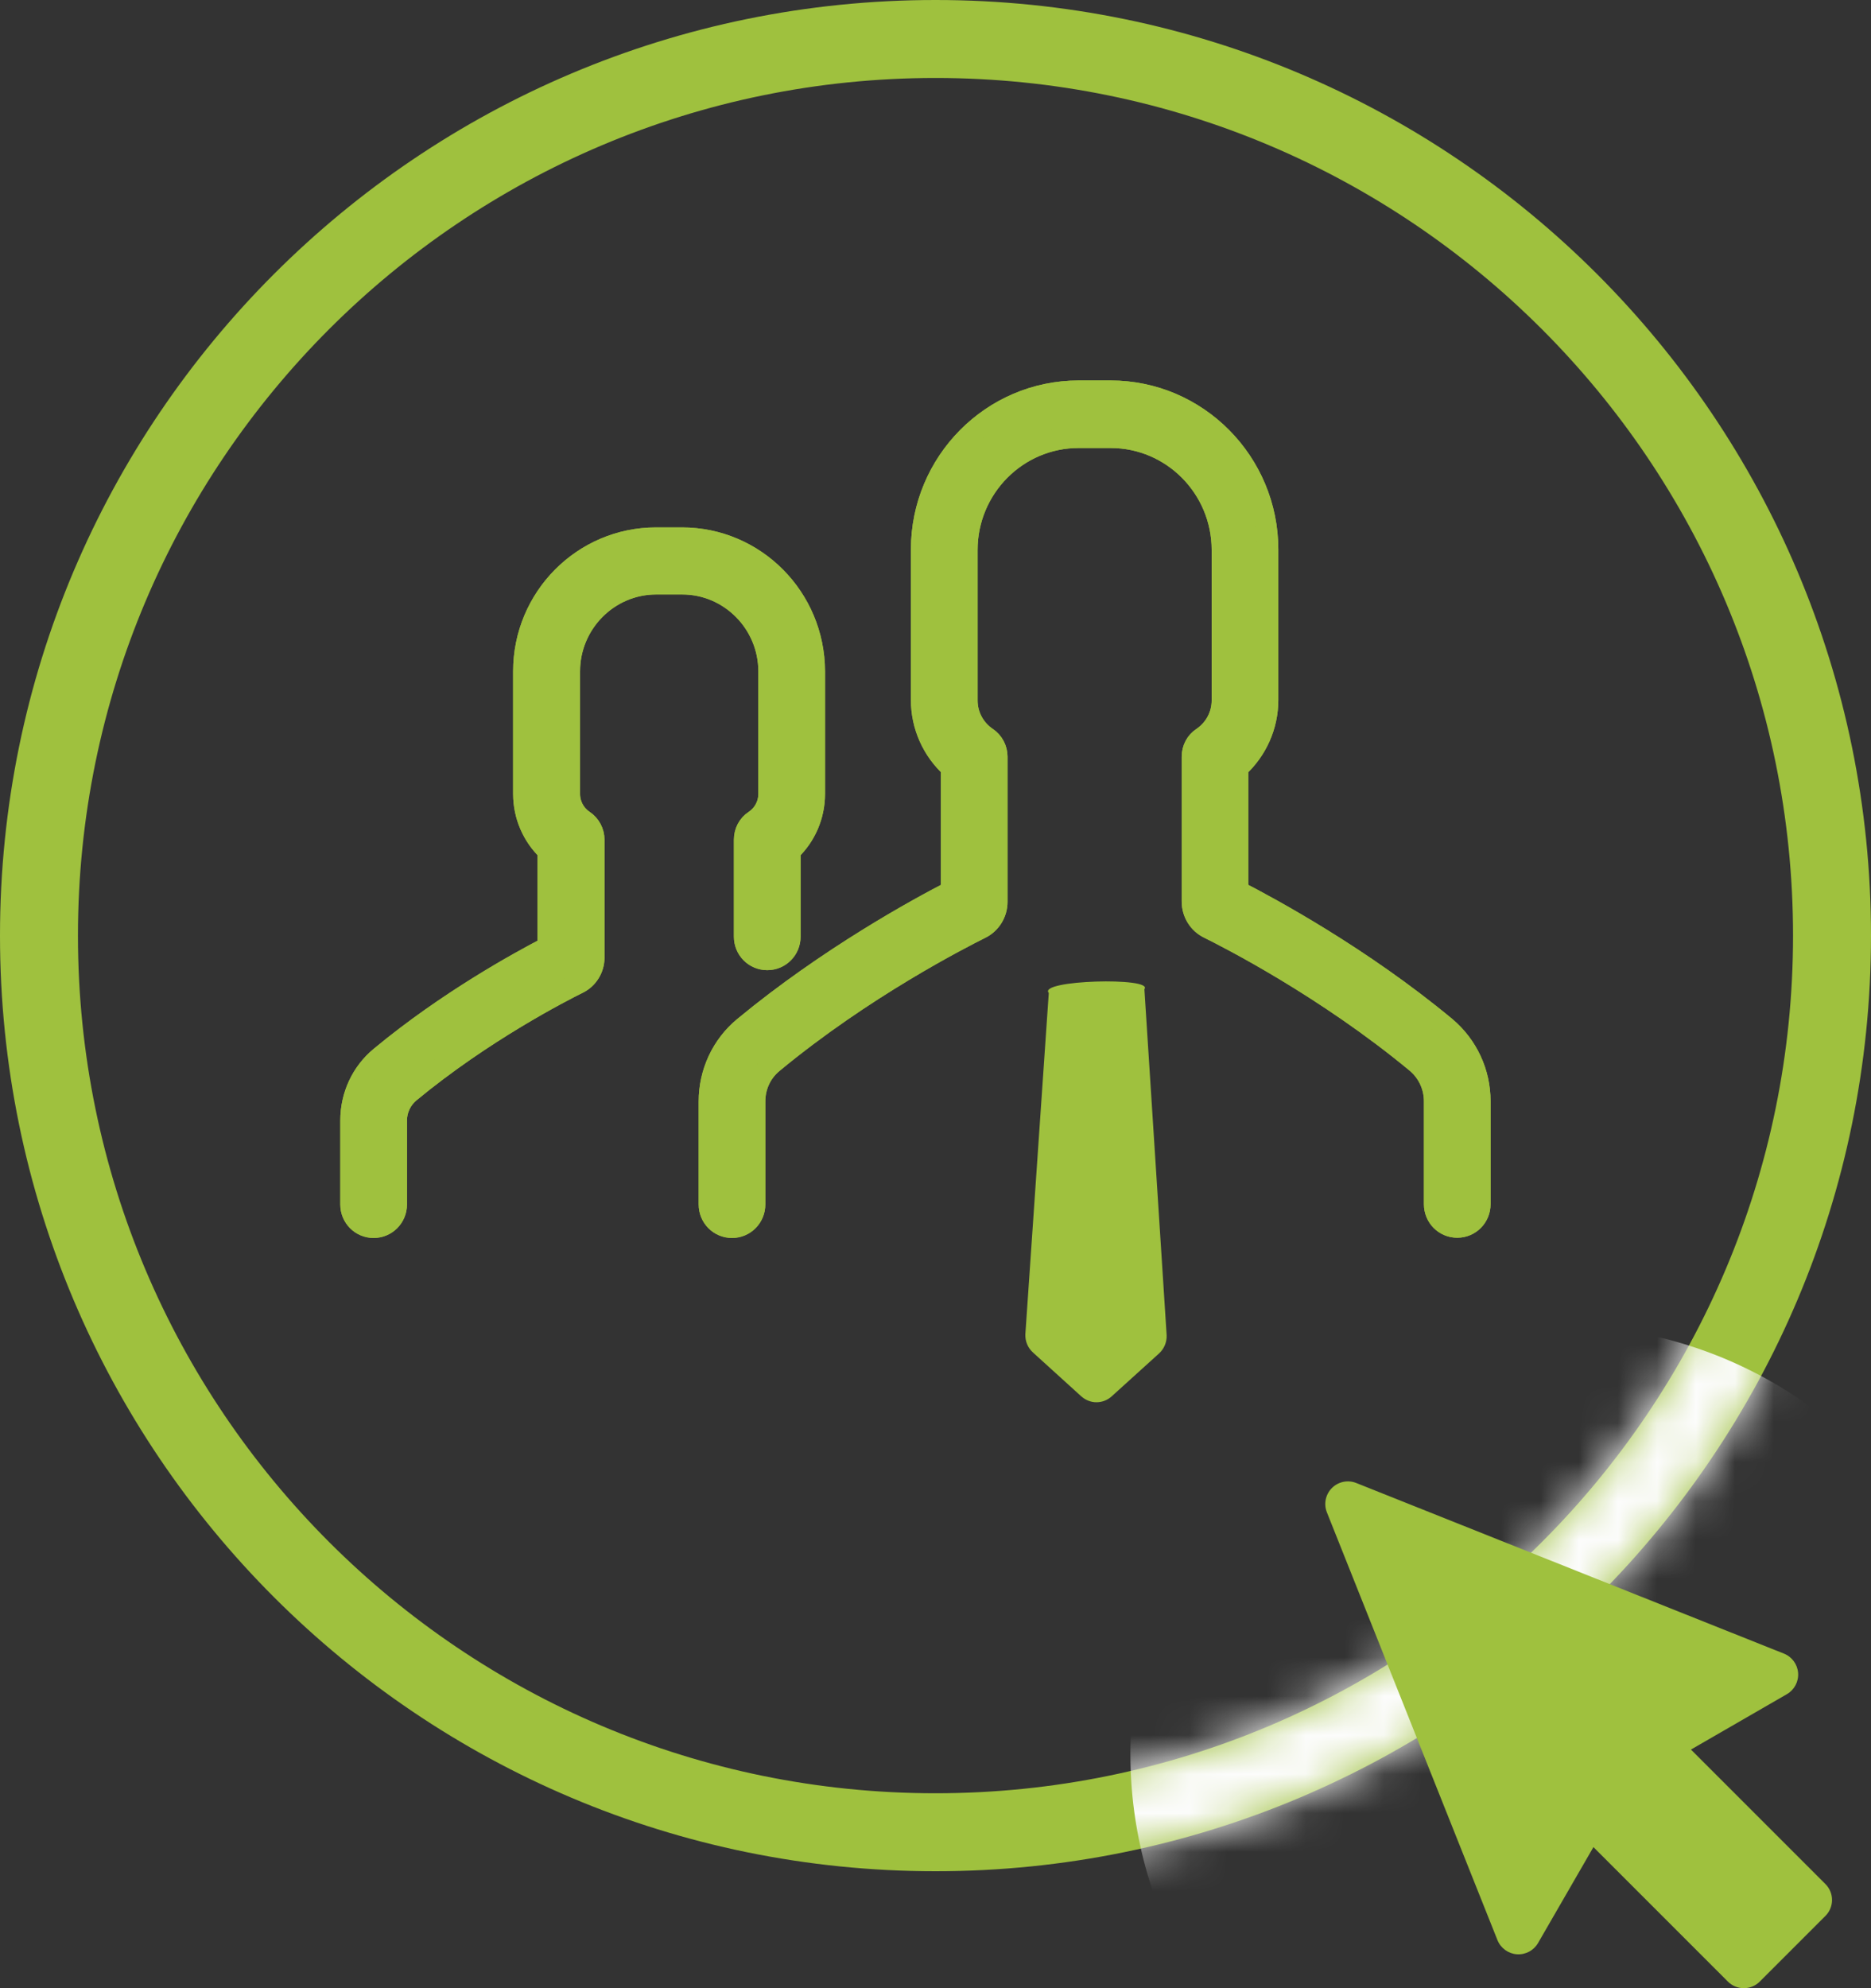 <?xml version="1.0" encoding="UTF-8"?>
<svg width="48px" height="51px" viewBox="0 0 48 51" version="1.1" xmlns="http://www.w3.org/2000/svg" xmlns:xlink="http://www.w3.org/1999/xlink">
    <rect x="0" y="0" width="48" height="51" fill="#333333" stroke="none"/>
    <!-- Generator: Sketch 49.2 (51160) - http://www.bohemiancoding.com/sketch -->
    <title>pay_per_respondents_icon</title>
    <desc>Created with Sketch.</desc>
    <defs>
        <path d="M24,48 C10.745,48 0,37.255 0,24 C0,10.745 10.745,0 24,0 C37.255,0 48,10.745 48,24 C48,37.255 37.255,48 24,48 Z M24,46 C36.15,46 46,36.15 46,24 C46,11.85 36.15,2 24,2 C11.85,2 2,11.85 2,24 C2,36.15 11.85,46 24,46 Z" id="path-1"></path>
    </defs>
    <g id="Page-3" stroke="none" stroke-width="1" fill="none" fill-rule="evenodd">
        <g id="landing_page_data_researh-NA-KODENIE,-MOZNE-ROZBIT" transform="translate(-1113, -1306)">
            <g id="pay_per_respondents_icon" transform="translate(1113, 1306)">
                <g id="Group-10" transform="translate(9, 10)" fill="#9FC13E">
                    <g id="user-copy-2" fill-rule="nonzero">
                        <path d="M10.081,16.351 C9.519,16.817 9.194,17.514 9.194,18.254 L9.194,20.895 C9.194,21.223 9.454,21.486 9.779,21.486 C10.104,21.486 10.364,21.223 10.364,20.895 L10.364,18.254 C10.364,17.866 10.53,17.508 10.825,17.264 C13.149,15.338 15.674,14.056 16.152,13.817 C16.413,13.692 16.578,13.423 16.578,13.131 L16.578,9.41 C16.578,9.213 16.478,9.028 16.318,8.921 C15.999,8.706 15.81,8.349 15.81,7.967 L15.81,4.109 C15.81,2.517 17.093,1.222 18.671,1.222 L19.493,1.222 C21.072,1.222 22.355,2.517 22.355,4.109 L22.355,7.967 C22.355,8.349 22.165,8.706 21.846,8.921 C21.681,9.028 21.586,9.213 21.586,9.41 L21.586,13.125 C21.586,13.417 21.751,13.686 22.012,13.811 C22.496,14.05 25.015,15.332 27.339,17.258 C27.628,17.502 27.8,17.86 27.8,18.248 L27.8,20.889 C27.8,21.217 28.06,21.48 28.385,21.48 C28.71,21.48 28.97,21.217 28.97,20.889 L28.97,18.248 C28.97,17.508 28.645,16.817 28.084,16.345 C25.92,14.55 23.59,13.292 22.757,12.863 L22.757,9.69 C23.241,9.249 23.525,8.623 23.525,7.955 L23.525,4.097 C23.525,1.855 21.716,0.03 19.493,0.03 L18.671,0.03 C16.448,0.03 14.639,1.855 14.639,4.097 L14.639,7.955 C14.639,8.623 14.923,9.249 15.408,9.69 L15.408,12.863 C14.574,13.292 12.25,14.556 10.081,16.351 Z" id="Shape" stroke="#9FC13E" stroke-width="0.54"></path>
                        <path d="M8.496,3.799 L7.828,3.799 C5.96,3.799 4.434,5.331 4.434,7.222 L4.434,10.364 C4.434,10.925 4.665,11.45 5.061,11.825 L5.061,14.294 C4.334,14.67 2.483,15.683 0.763,17.109 C0.278,17.508 0,18.105 0,18.743 L0,20.895 C0,21.223 0.26,21.486 0.585,21.486 C0.91,21.486 1.171,21.223 1.171,20.895 L1.171,18.743 C1.171,18.462 1.295,18.2 1.508,18.021 C3.394,16.459 5.433,15.421 5.83,15.224 C6.078,15.105 6.238,14.843 6.238,14.568 L6.238,11.539 C6.238,11.342 6.137,11.157 5.977,11.05 C5.747,10.895 5.611,10.639 5.611,10.364 L5.611,7.222 C5.611,5.987 6.61,4.979 7.834,4.979 L8.502,4.979 C9.726,4.979 10.725,5.987 10.725,7.222 L10.725,10.364 C10.725,10.639 10.589,10.895 10.358,11.05 C10.193,11.157 10.098,11.342 10.098,11.539 L10.098,14.026 C10.098,14.354 10.358,14.616 10.684,14.616 C11.009,14.616 11.269,14.354 11.269,14.026 L11.269,11.825 C11.665,11.45 11.896,10.925 11.896,10.364 L11.896,7.222 C11.89,5.331 10.37,3.799 8.496,3.799 Z" id="Shape" stroke="#9FC13E" stroke-width="0.54"></path>
                        <path d="M17.906,15.471 L17.305,24.229 C17.299,24.408 17.37,24.575 17.501,24.694 L18.736,25.815 C18.849,25.917 18.99,25.97 19.126,25.97 C19.268,25.97 19.404,25.922 19.517,25.821 L20.735,24.718 C20.865,24.599 20.936,24.432 20.93,24.253 L20.359,15.374 C20.607,15.058 17.616,15.137 17.906,15.471 Z M19.12,24.593 L18.482,24.014 L18.837,16.053 C18.914,16.065 18.996,16.071 19.073,16.071 C19.18,16.071 19.286,16.059 19.392,16.041 L19.735,24.032 L19.12,24.593 Z" id="Shape"></path>
                    </g>
                    <polygon id="Path-4-Copy-2" points="18.164 15.708 17.722 23.95 18.973 24.917 20.407 23.528 19.927 15.708"></polygon>
                    <path d="M10.081,16.351 C9.519,16.817 9.194,17.514 9.194,18.254 L9.194,20.895 C9.194,21.223 9.454,21.486 9.779,21.486 C10.104,21.486 10.364,21.223 10.364,20.895 L10.364,18.254 C10.364,17.866 10.53,17.508 10.825,17.264 C13.149,15.338 15.674,14.056 16.152,13.817 C16.413,13.692 16.578,13.423 16.578,13.131 L16.578,9.41 C16.578,9.213 16.478,9.028 16.318,8.921 C15.999,8.706 15.81,8.349 15.81,7.967 L15.81,4.109 C15.81,2.517 17.093,1.222 18.671,1.222 L19.493,1.222 C21.072,1.222 22.355,2.517 22.355,4.109 L22.355,7.967 C22.355,8.349 22.165,8.706 21.846,8.921 C21.681,9.028 21.586,9.213 21.586,9.41 L21.586,13.125 C21.586,13.417 21.751,13.686 22.012,13.811 C22.496,14.05 25.015,15.332 27.339,17.258 C27.628,17.502 27.8,17.86 27.8,18.248 L27.8,20.889 C27.8,21.217 28.06,21.48 28.385,21.48 C28.71,21.48 28.97,21.217 28.97,20.889 L28.97,18.248 C28.97,17.508 28.645,16.817 28.084,16.345 C25.92,14.55 23.59,13.292 22.757,12.863 L22.757,9.69 C23.241,9.249 23.525,8.623 23.525,7.955 L23.525,4.097 C23.525,1.855 21.716,0.03 19.493,0.03 L18.671,0.03 C16.448,0.03 14.639,1.855 14.639,4.097 L14.639,7.955 C14.639,8.623 14.923,9.249 15.408,9.69 L15.408,12.863 C14.574,13.292 12.25,14.556 10.081,16.351 Z" id="Shape" stroke="#9FC13E" stroke-width="0.54" fill-rule="nonzero"></path>
                    <path d="M8.496,3.799 L7.828,3.799 C5.96,3.799 4.434,5.331 4.434,7.222 L4.434,10.364 C4.434,10.925 4.665,11.45 5.061,11.825 L5.061,14.294 C4.334,14.67 2.483,15.683 0.763,17.109 C0.278,17.508 0,18.105 0,18.743 L0,20.895 C0,21.223 0.26,21.486 0.585,21.486 C0.91,21.486 1.171,21.223 1.171,20.895 L1.171,18.743 C1.171,18.462 1.295,18.2 1.508,18.021 C3.394,16.459 5.433,15.421 5.83,15.224 C6.078,15.105 6.238,14.843 6.238,14.568 L6.238,11.539 C6.238,11.342 6.137,11.157 5.977,11.05 C5.747,10.895 5.611,10.639 5.611,10.364 L5.611,7.222 C5.611,5.987 6.61,4.979 7.834,4.979 L8.502,4.979 C9.726,4.979 10.725,5.987 10.725,7.222 L10.725,10.364 C10.725,10.639 10.589,10.895 10.358,11.05 C10.193,11.157 10.098,11.342 10.098,11.539 L10.098,14.026 C10.098,14.354 10.358,14.616 10.684,14.616 C11.009,14.616 11.269,14.354 11.269,14.026 L11.269,11.825 C11.665,11.45 11.896,10.925 11.896,10.364 L11.896,7.222 C11.89,5.331 10.37,3.799 8.496,3.799 Z" id="Shape" stroke="#9FC13E" stroke-width="0.54" fill-rule="nonzero"></path>
                    <polygon id="Path-4-Copy-2" points="18.164 15.708 17.722 23.95 18.973 24.917 20.407 23.528 19.927 15.708"></polygon>
                </g>
                <g id="Oval-6">
                    <mask id="mask-2" fill="white">
                        <use xlink:href="#path-1"></use>
                    </mask>
                    <use id="Mask" fill="#9FC13E" fill-rule="nonzero" xlink:href="#path-1"></use>
                    <circle fill="#FCFCFC" mask="url(#mask-2)" cx="40" cy="45" r="11"></circle>
                </g>
                <g id="cursor" transform="translate(34, 38)" fill="#9FC13E" fill-rule="nonzero">
                    <path d="M12.83,10.328 L9.381,6.879 L11.842,5.458 C12.034,5.347 12.146,5.136 12.13,4.914 C12.114,4.693 11.973,4.5 11.767,4.418 L0.794,0.041 C0.579,-0.045 0.334,0.006 0.17,0.17 C0.006,0.334 -0.045,0.579 0.041,0.794 L4.417,11.767 C4.5,11.973 4.693,12.114 4.914,12.13 C5.136,12.146 5.347,12.034 5.458,11.842 L6.879,9.381 L10.328,12.83 C10.436,12.939 10.584,13 10.737,13 C10.891,13 11.039,12.939 11.147,12.83 L12.83,11.147 C13.057,10.921 13.057,10.554 12.83,10.328 Z" id="Shape"></path>
                </g>
            </g>
        </g>
    </g>
</svg>
